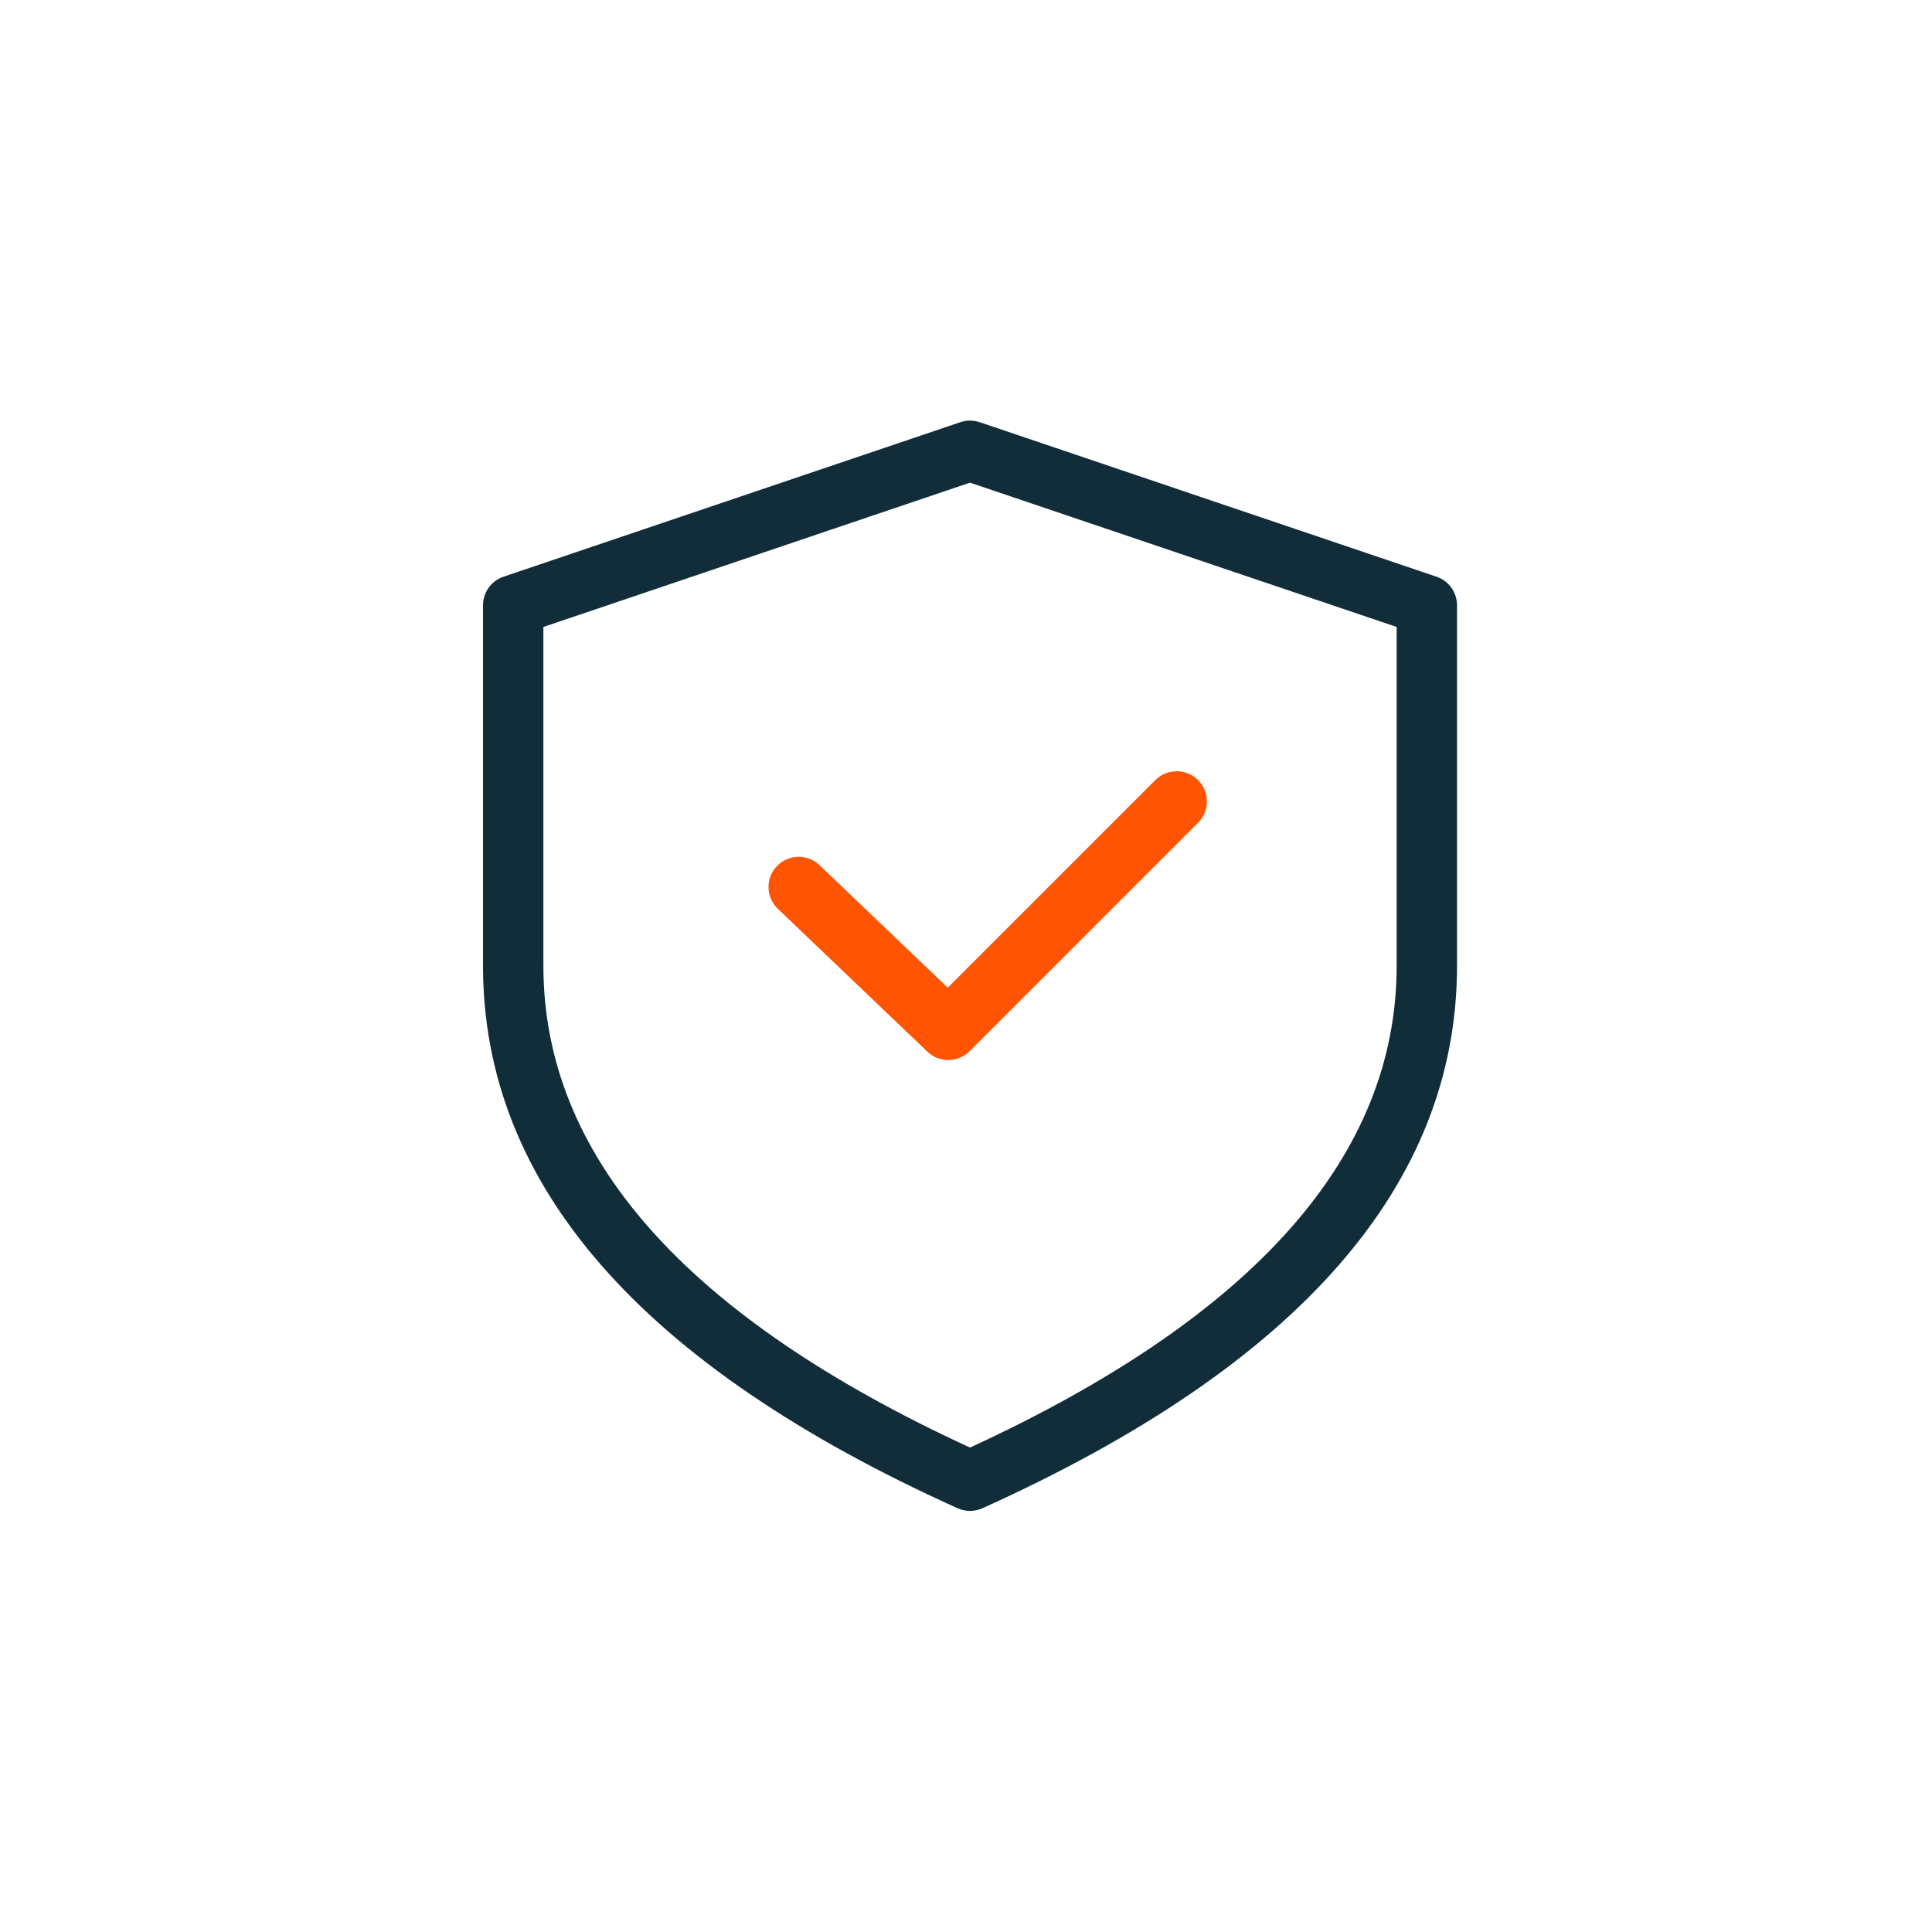 <svg xmlns="http://www.w3.org/2000/svg" xmlns:xlink="http://www.w3.org/1999/xlink" fill="none" version="1.1" width="78" height="78" viewBox="0 0 78 78"><g><g></g><g><g><path d="M19.5,24.437L19.5,38.99Q19.5,52.253,38.661,60.892Q38.779,60.945,38.906,60.972Q39.033,61,39.162,61Q39.292,61,39.418,60.972Q39.545,60.945,39.663,60.892Q58.824,52.251,58.824,38.99L58.824,24.437Q58.824,24.342,58.809,24.248Q58.795,24.154,58.766,24.064Q58.737,23.974,58.694,23.889Q58.651,23.804,58.596,23.727Q58.54,23.65,58.474,23.582Q58.407,23.514,58.331,23.458Q58.254,23.401,58.17,23.357Q58.086,23.313,57.996,23.283L39.553,17.045Q39.363,16.981,39.162,16.981Q38.962,16.981,38.772,17.045L20.328,23.283Q20.238,23.313,20.154,23.357Q20.07,23.401,19.994,23.458Q19.917,23.514,19.851,23.582Q19.784,23.65,19.728,23.727Q19.673,23.804,19.63,23.889Q19.588,23.974,19.559,24.064Q19.529,24.154,19.515,24.248Q19.5,24.342,19.5,24.437ZM39.162,58.442Q21.938,50.512,21.938,38.99L21.938,25.312L39.162,19.486L56.387,25.312L56.387,38.99Q56.387,50.51,39.162,58.442Z" fill-rule="evenodd" fill="#122D3A" fill-opacity="1"/></g><g><path d="M48.328,33.258Q48.422,33.172,48.497,33.069Q48.571,32.965,48.622,32.849Q48.673,32.733,48.7,32.608Q48.726,32.484,48.726,32.357Q48.726,32.297,48.72,32.237Q48.714,32.178,48.702,32.119Q48.691,32.06,48.673,32.003Q48.656,31.945,48.633,31.89Q48.61,31.835,48.582,31.782Q48.553,31.729,48.52,31.679Q48.487,31.629,48.449,31.583Q48.411,31.537,48.368,31.494Q48.326,31.452,48.28,31.414Q48.233,31.376,48.184,31.342Q48.134,31.309,48.081,31.281Q48.028,31.253,47.973,31.23Q47.917,31.207,47.86,31.189Q47.803,31.172,47.744,31.16Q47.685,31.149,47.625,31.143Q47.566,31.137,47.506,31.137Q47.379,31.137,47.254,31.163Q47.13,31.189,47.013,31.241Q46.897,31.292,46.794,31.366Q46.691,31.44,46.605,31.534L38.264,39.875L33.128,34.968Q33.042,34.878,32.941,34.808Q32.839,34.738,32.725,34.689Q32.612,34.64,32.49,34.616Q32.369,34.591,32.246,34.591Q32.186,34.591,32.126,34.597Q32.067,34.603,32.008,34.614Q31.949,34.626,31.892,34.643Q31.834,34.661,31.779,34.684Q31.723,34.707,31.671,34.735Q31.618,34.763,31.568,34.796Q31.518,34.83,31.472,34.868Q31.425,34.906,31.383,34.948Q31.341,34.99,31.303,35.037Q31.265,35.083,31.231,35.133Q31.198,35.183,31.17,35.236Q31.142,35.289,31.119,35.344Q31.096,35.399,31.078,35.457Q31.061,35.514,31.049,35.573Q31.037,35.632,31.032,35.691Q31.026,35.751,31.026,35.811Q31.026,35.941,31.053,36.069Q31.081,36.197,31.135,36.316Q31.189,36.435,31.267,36.539Q31.345,36.644,31.444,36.73L37.442,42.46Q37.484,42.501,37.531,42.538Q37.577,42.574,37.627,42.606Q37.676,42.638,37.729,42.664Q37.781,42.691,37.836,42.713Q37.891,42.735,37.948,42.751Q38.005,42.767,38.063,42.778Q38.121,42.788,38.18,42.793Q38.238,42.798,38.297,42.798Q38.356,42.797,38.415,42.791Q38.474,42.784,38.531,42.772Q38.589,42.76,38.646,42.743Q38.702,42.725,38.756,42.702Q38.811,42.68,38.863,42.652Q38.914,42.623,38.963,42.591Q39.012,42.558,39.058,42.52Q39.103,42.483,39.145,42.441L48.328,33.258Z" fill-rule="evenodd" fill="#FF5502" fill-opacity="1"/></g></g></g></svg>